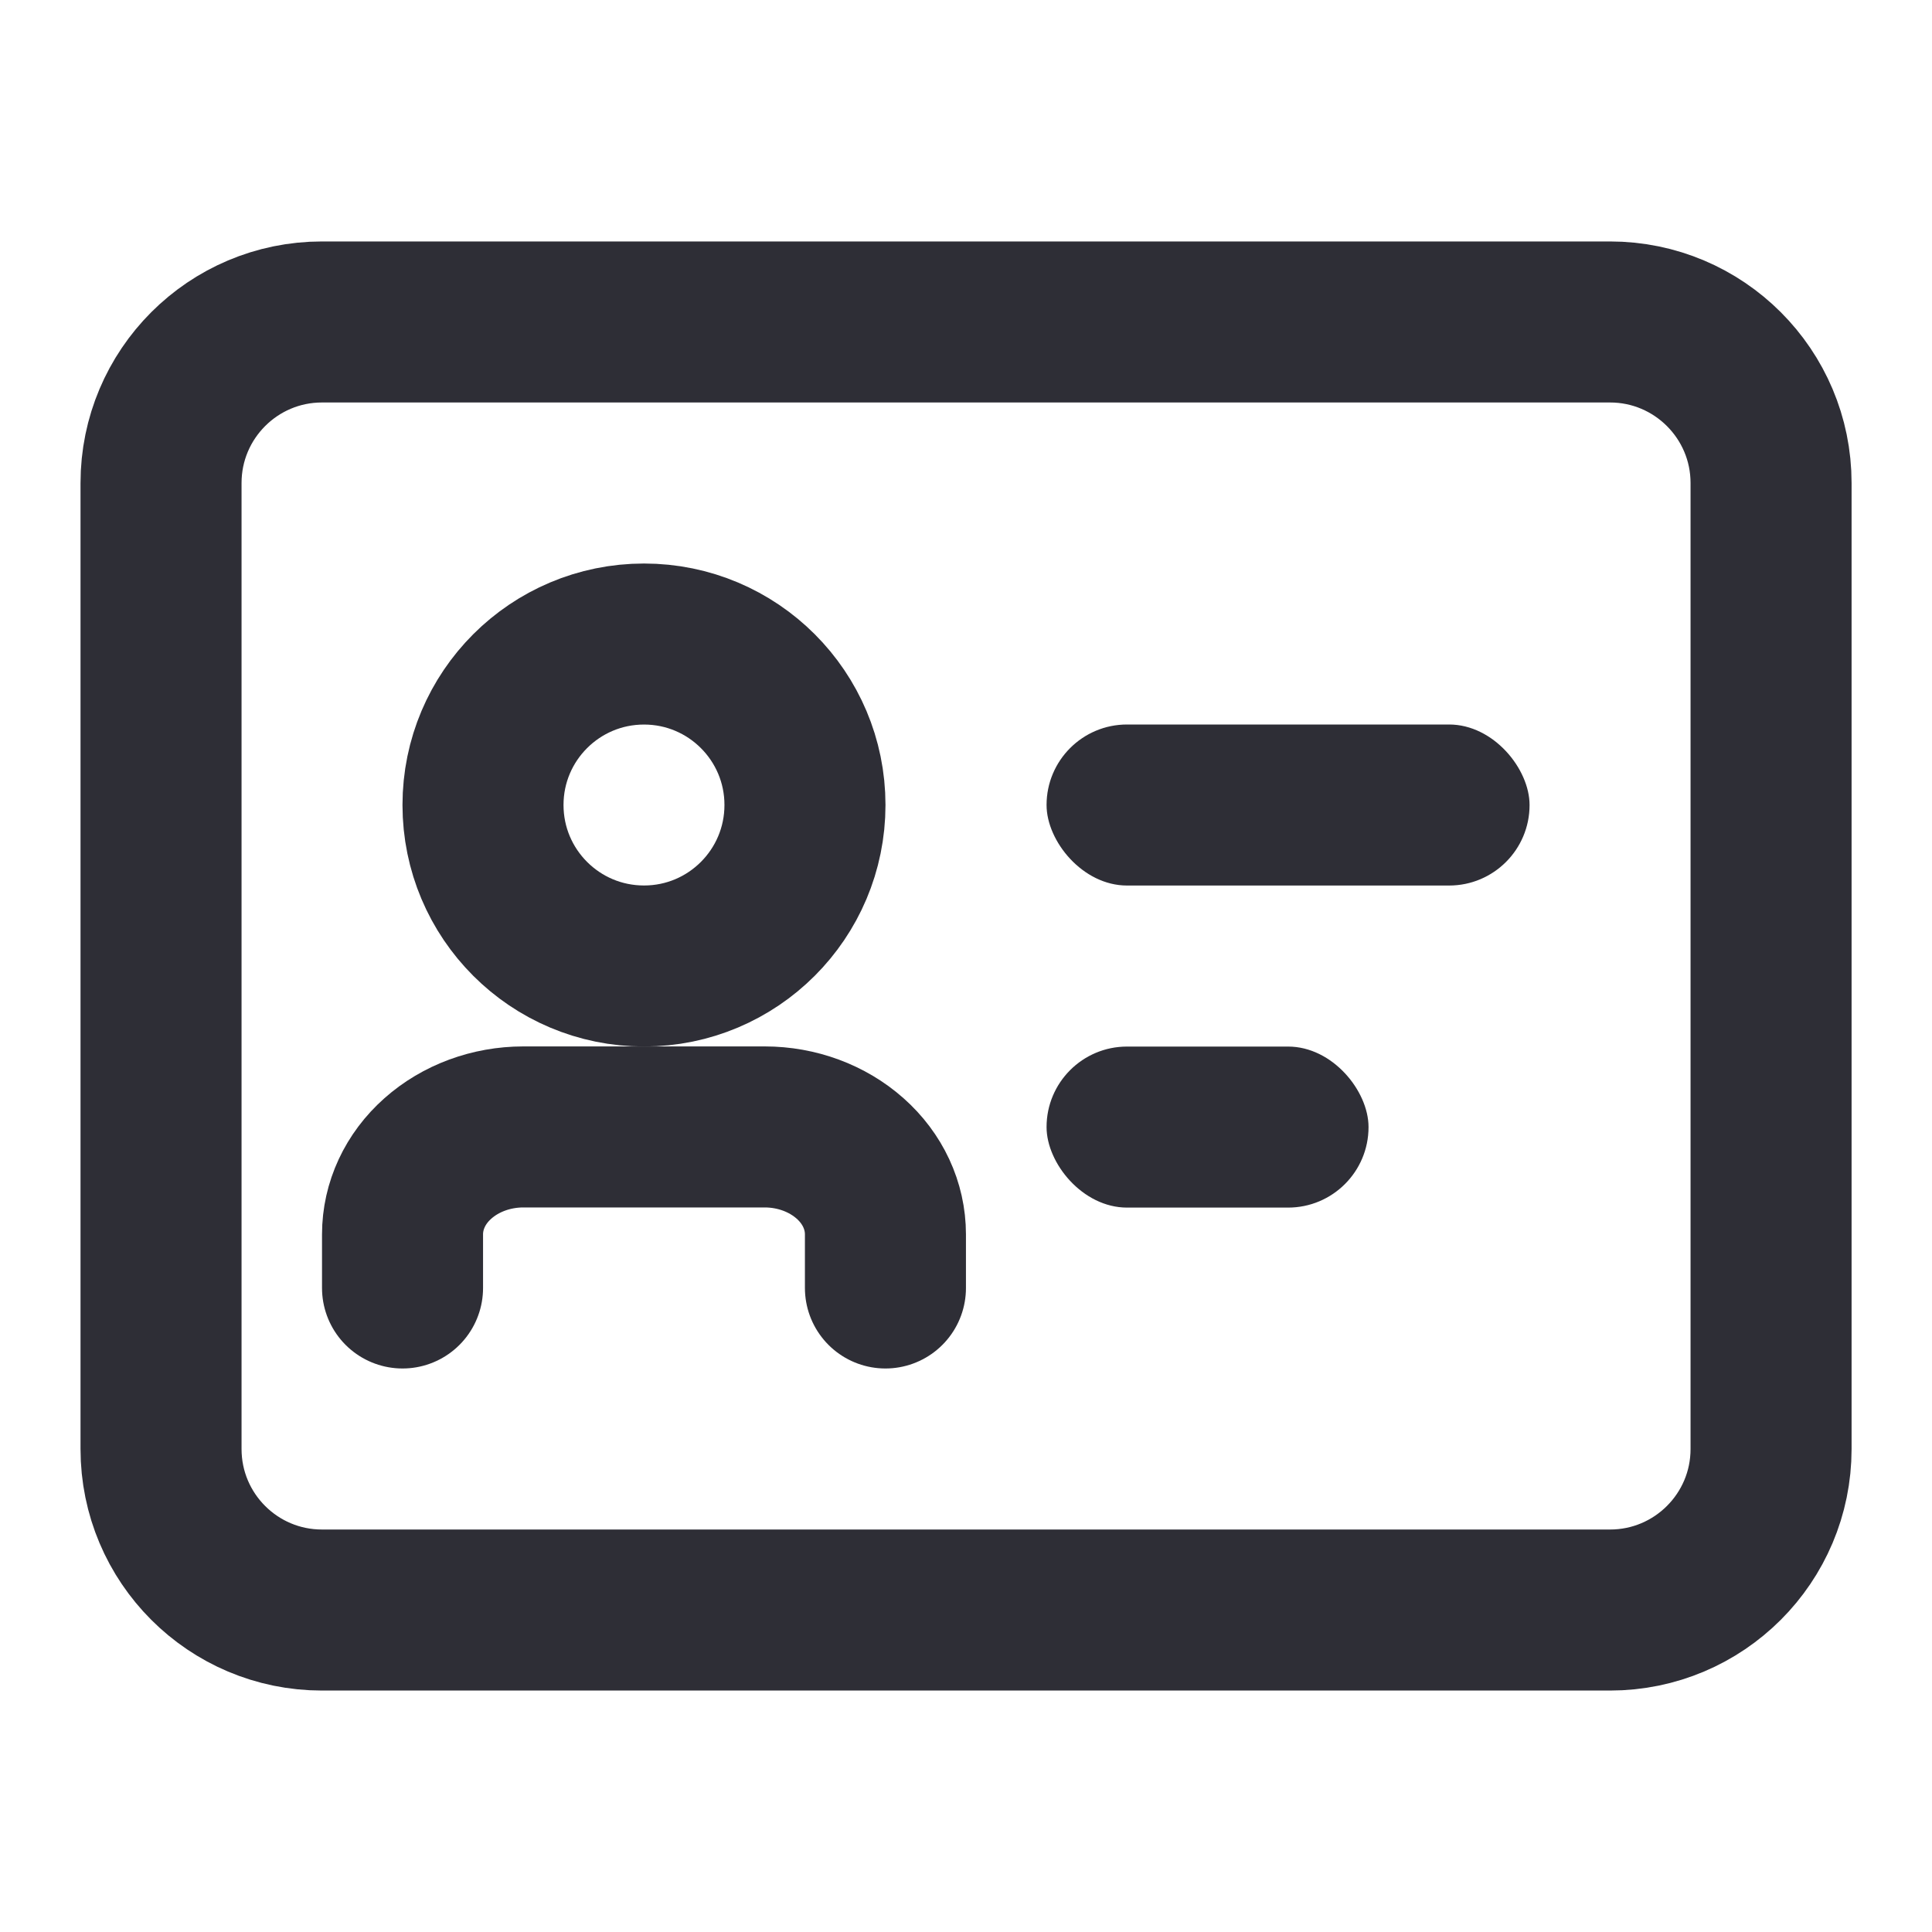 <?xml version="1.0" encoding="UTF-8"?> <svg xmlns="http://www.w3.org/2000/svg" width="20" height="20" viewBox="0 0 20 20" fill="none"><path d="M18.334 15L18.334 5C18.334 4.08 17.587 3.333 16.667 3.333L3.333 3.333C2.413 3.333 1.667 4.08 1.667 5L1.667 15C1.667 15.921 2.413 16.667 3.333 16.667L16.667 16.667C17.587 16.667 18.334 15.921 18.334 15Z" stroke="#2E2E36" stroke-width="1.667" stroke-linecap="round" stroke-linejoin="round"></path><path d="M9.166 13.333V12.778C9.166 12.483 9.035 12.2 8.8 11.992C8.566 11.784 8.248 11.666 7.917 11.666H5.417C5.085 11.666 4.767 11.784 4.533 11.992C4.298 12.2 4.167 12.483 4.167 12.778V13.333" stroke="#2E2E36" stroke-width="1.667" stroke-linecap="round" stroke-linejoin="round"></path><path d="M6.667 10C7.587 10 8.333 9.254 8.333 8.333C8.333 7.413 7.587 6.667 6.667 6.667C5.746 6.667 5 7.413 5 8.333C5 9.254 5.746 10 6.667 10Z" stroke="#2E2E36" stroke-width="1.667" stroke-linecap="round" stroke-linejoin="round"></path><rect x="10.834" y="7.5" width="5" height="1.667" rx="0.833" fill="#2E2E36"></rect><rect x="10.834" y="10.834" width="3.333" height="1.667" rx="0.833" fill="#2E2E36"></rect></svg> 